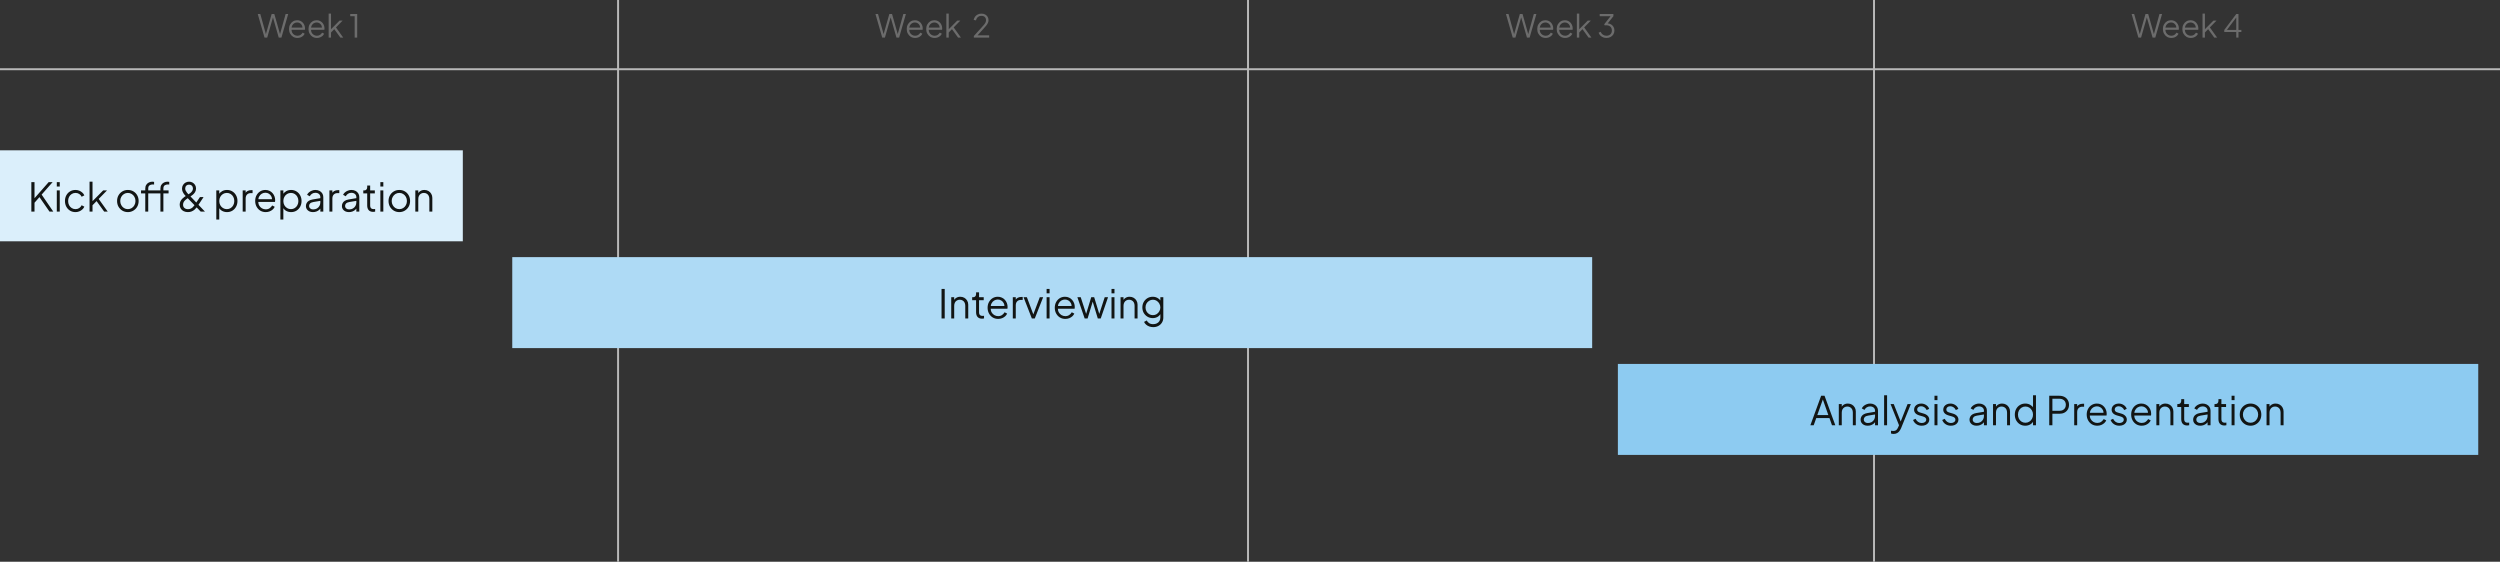<svg width="1264" height="284" viewBox="0 0 1264 284" fill="none" xmlns="http://www.w3.org/2000/svg">
<rect x="0" y="0" width="1264" height="284" fill="#333333" stroke="none"/>
<g clip-path="url(#clip0_1732_27462)">
<path d="M133.741 19L130.317 7.08H131.613L134.573 17.752H134.301L137.341 7.08H138.701L141.725 17.752H141.437L144.413 7.08H145.709L142.285 19H140.925L137.869 8.28H138.157L135.101 19H133.741ZM150.386 19.192C149.586 19.192 148.861 19 148.21 18.616C147.57 18.221 147.063 17.683 146.69 17C146.317 16.317 146.13 15.544 146.13 14.68C146.13 13.816 146.311 13.053 146.674 12.392C147.037 11.72 147.527 11.192 148.146 10.808C148.775 10.424 149.479 10.232 150.258 10.232C150.877 10.232 151.426 10.349 151.906 10.584C152.397 10.808 152.813 11.117 153.154 11.512C153.495 11.896 153.757 12.333 153.938 12.824C154.119 13.304 154.21 13.8 154.21 14.312C154.21 14.419 154.205 14.541 154.194 14.68C154.183 14.808 154.167 14.941 154.146 15.08H146.898V13.96H153.458L152.882 14.44C152.978 13.853 152.909 13.331 152.674 12.872C152.45 12.403 152.125 12.035 151.698 11.768C151.271 11.491 150.791 11.352 150.258 11.352C149.725 11.352 149.229 11.491 148.77 11.768C148.322 12.045 147.97 12.435 147.714 12.936C147.458 13.427 147.357 14.013 147.41 14.696C147.357 15.379 147.463 15.976 147.73 16.488C148.007 16.989 148.381 17.379 148.85 17.656C149.33 17.933 149.842 18.072 150.386 18.072C151.015 18.072 151.543 17.923 151.97 17.624C152.397 17.325 152.743 16.952 153.01 16.504L154.034 17.048C153.863 17.432 153.602 17.789 153.25 18.12C152.898 18.44 152.477 18.701 151.986 18.904C151.506 19.096 150.973 19.192 150.386 19.192ZM160.23 19.192C159.43 19.192 158.704 19 158.054 18.616C157.414 18.221 156.907 17.683 156.534 17C156.16 16.317 155.974 15.544 155.974 14.68C155.974 13.816 156.155 13.053 156.518 12.392C156.88 11.72 157.371 11.192 157.99 10.808C158.619 10.424 159.323 10.232 160.102 10.232C160.72 10.232 161.27 10.349 161.75 10.584C162.24 10.808 162.656 11.117 162.998 11.512C163.339 11.896 163.6 12.333 163.782 12.824C163.963 13.304 164.054 13.8 164.054 14.312C164.054 14.419 164.048 14.541 164.038 14.68C164.027 14.808 164.011 14.941 163.99 15.08H156.742V13.96H163.302L162.726 14.44C162.822 13.853 162.752 13.331 162.518 12.872C162.294 12.403 161.968 12.035 161.542 11.768C161.115 11.491 160.635 11.352 160.102 11.352C159.568 11.352 159.072 11.491 158.614 11.768C158.166 12.045 157.814 12.435 157.558 12.936C157.302 13.427 157.2 14.013 157.254 14.696C157.2 15.379 157.307 15.976 157.574 16.488C157.851 16.989 158.224 17.379 158.694 17.656C159.174 17.933 159.686 18.072 160.23 18.072C160.859 18.072 161.387 17.923 161.814 17.624C162.24 17.325 162.587 16.952 162.854 16.504L163.878 17.048C163.707 17.432 163.446 17.789 163.094 18.12C162.742 18.44 162.32 18.701 161.83 18.904C161.35 19.096 160.816 19.192 160.23 19.192ZM166.17 19V6.888H167.37V15.368L166.858 15.288L171.674 10.424H173.226L169.866 13.864L173.53 19H172.09L168.65 14.248L169.418 14.312L166.97 16.84L167.37 15.848V19H166.17ZM179.318 19V8.2H177.078V7.08H180.598V19H179.318Z" fill="#6C6C6C"/>
<path d="M312.5 0V284" stroke="#B8B8B8"/>
<path d="M446.053 19L442.629 7.08H443.925L446.885 17.752H446.613L449.653 7.08H451.013L454.037 17.752H453.749L456.725 7.08H458.021L454.597 19H453.237L450.181 8.28H450.469L447.413 19H446.053ZM462.699 19.192C461.899 19.192 461.173 19 460.523 18.616C459.883 18.221 459.376 17.683 459.003 17C458.629 16.317 458.443 15.544 458.443 14.68C458.443 13.816 458.624 13.053 458.987 12.392C459.349 11.72 459.84 11.192 460.459 10.808C461.088 10.424 461.792 10.232 462.571 10.232C463.189 10.232 463.739 10.349 464.219 10.584C464.709 10.808 465.125 11.117 465.467 11.512C465.808 11.896 466.069 12.333 466.251 12.824C466.432 13.304 466.523 13.8 466.523 14.312C466.523 14.419 466.517 14.541 466.507 14.68C466.496 14.808 466.48 14.941 466.459 15.08H459.211V13.96H465.771L465.195 14.44C465.291 13.853 465.221 13.331 464.987 12.872C464.763 12.403 464.437 12.035 464.011 11.768C463.584 11.491 463.104 11.352 462.571 11.352C462.037 11.352 461.541 11.491 461.083 11.768C460.635 12.045 460.283 12.435 460.027 12.936C459.771 13.427 459.669 14.013 459.723 14.696C459.669 15.379 459.776 15.976 460.043 16.488C460.32 16.989 460.693 17.379 461.163 17.656C461.643 17.933 462.155 18.072 462.699 18.072C463.328 18.072 463.856 17.923 464.283 17.624C464.709 17.325 465.056 16.952 465.323 16.504L466.347 17.048C466.176 17.432 465.915 17.789 465.562 18.12C465.211 18.44 464.789 18.701 464.299 18.904C463.819 19.096 463.285 19.192 462.699 19.192ZM472.542 19.192C471.742 19.192 471.017 19 470.366 18.616C469.726 18.221 469.22 17.683 468.846 17C468.473 16.317 468.286 15.544 468.286 14.68C468.286 13.816 468.468 13.053 468.83 12.392C469.193 11.72 469.684 11.192 470.302 10.808C470.932 10.424 471.636 10.232 472.414 10.232C473.033 10.232 473.582 10.349 474.062 10.584C474.553 10.808 474.969 11.117 475.31 11.512C475.652 11.896 475.913 12.333 476.094 12.824C476.276 13.304 476.366 13.8 476.366 14.312C476.366 14.419 476.361 14.541 476.35 14.68C476.34 14.808 476.324 14.941 476.302 15.08H469.054V13.96H475.614L475.038 14.44C475.134 13.853 475.065 13.331 474.83 12.872C474.606 12.403 474.281 12.035 473.854 11.768C473.428 11.491 472.948 11.352 472.414 11.352C471.881 11.352 471.385 11.491 470.926 11.768C470.478 12.045 470.126 12.435 469.87 12.936C469.614 13.427 469.513 14.013 469.566 14.696C469.513 15.379 469.62 15.976 469.886 16.488C470.164 16.989 470.537 17.379 471.006 17.656C471.486 17.933 471.998 18.072 472.542 18.072C473.172 18.072 473.7 17.923 474.126 17.624C474.553 17.325 474.9 16.952 475.166 16.504L476.19 17.048C476.02 17.432 475.758 17.789 475.406 18.12C475.054 18.44 474.633 18.701 474.142 18.904C473.662 19.096 473.129 19.192 472.542 19.192ZM478.482 19V6.888H479.682V15.368L479.17 15.288L483.986 10.424H485.538L482.178 13.864L485.842 19H484.402L480.962 14.248L481.73 14.312L479.282 16.84L479.682 15.848V19H478.482ZM492.381 19V18.2L495.709 14.536C496.36 13.821 496.888 13.229 497.293 12.76C497.709 12.291 498.018 11.864 498.221 11.48C498.424 11.096 498.525 10.68 498.525 10.232C498.525 9.517 498.317 8.968 497.901 8.584C497.485 8.2 496.93 8.008 496.237 8.008C495.522 8.008 494.92 8.211 494.429 8.616C493.949 9.021 493.624 9.587 493.453 10.312L492.285 10.056C492.424 9.405 492.674 8.845 493.037 8.376C493.4 7.907 493.853 7.544 494.397 7.288C494.941 7.021 495.549 6.888 496.221 6.888C496.936 6.888 497.56 7.032 498.093 7.32C498.626 7.608 499.042 8.003 499.341 8.504C499.65 9.005 499.805 9.581 499.805 10.232C499.805 10.68 499.709 11.112 499.517 11.528C499.336 11.944 499.058 12.392 498.685 12.872C498.312 13.352 497.832 13.912 497.245 14.552L494.221 17.88H500.125V19H492.381Z" fill="#6C6C6C"/>
<path d="M631 0V284" stroke="#B8B8B8"/>
<path d="M764.834 19L761.41 7.08H762.706L765.666 17.752H765.394L768.434 7.08H769.794L772.818 17.752H772.53L775.506 7.08H776.802L773.378 19H772.018L768.962 8.28H769.25L766.194 19H764.834ZM781.48 19.192C780.68 19.192 779.954 19 779.304 18.616C778.664 18.221 778.157 17.683 777.784 17C777.41 16.317 777.224 15.544 777.224 14.68C777.224 13.816 777.405 13.053 777.768 12.392C778.13 11.72 778.621 11.192 779.24 10.808C779.869 10.424 780.573 10.232 781.352 10.232C781.97 10.232 782.52 10.349 783 10.584C783.49 10.808 783.906 11.117 784.248 11.512C784.589 11.896 784.85 12.333 785.032 12.824C785.213 13.304 785.304 13.8 785.304 14.312C785.304 14.419 785.298 14.541 785.288 14.68C785.277 14.808 785.261 14.941 785.24 15.08H777.992V13.96H784.552L783.976 14.44C784.072 13.853 784.002 13.331 783.768 12.872C783.544 12.403 783.218 12.035 782.792 11.768C782.365 11.491 781.885 11.352 781.352 11.352C780.818 11.352 780.322 11.491 779.864 11.768C779.416 12.045 779.064 12.435 778.808 12.936C778.552 13.427 778.45 14.013 778.504 14.696C778.45 15.379 778.557 15.976 778.824 16.488C779.101 16.989 779.474 17.379 779.944 17.656C780.424 17.933 780.936 18.072 781.48 18.072C782.109 18.072 782.637 17.923 783.064 17.624C783.49 17.325 783.837 16.952 784.104 16.504L785.128 17.048C784.957 17.432 784.696 17.789 784.344 18.12C783.992 18.44 783.57 18.701 783.08 18.904C782.6 19.096 782.066 19.192 781.48 19.192ZM791.324 19.192C790.524 19.192 789.798 19 789.148 18.616C788.508 18.221 788.001 17.683 787.628 17C787.254 16.317 787.068 15.544 787.068 14.68C787.068 13.816 787.249 13.053 787.612 12.392C787.974 11.72 788.465 11.192 789.084 10.808C789.713 10.424 790.417 10.232 791.196 10.232C791.814 10.232 792.364 10.349 792.844 10.584C793.334 10.808 793.75 11.117 794.092 11.512C794.433 11.896 794.694 12.333 794.876 12.824C795.057 13.304 795.148 13.8 795.148 14.312C795.148 14.419 795.142 14.541 795.132 14.68C795.121 14.808 795.105 14.941 795.084 15.08H787.836V13.96H794.396L793.82 14.44C793.916 13.853 793.846 13.331 793.612 12.872C793.388 12.403 793.062 12.035 792.636 11.768C792.209 11.491 791.729 11.352 791.196 11.352C790.662 11.352 790.166 11.491 789.708 11.768C789.26 12.045 788.908 12.435 788.652 12.936C788.396 13.427 788.294 14.013 788.348 14.696C788.294 15.379 788.401 15.976 788.668 16.488C788.945 16.989 789.318 17.379 789.788 17.656C790.268 17.933 790.78 18.072 791.324 18.072C791.953 18.072 792.481 17.923 792.908 17.624C793.334 17.325 793.681 16.952 793.948 16.504L794.972 17.048C794.801 17.432 794.54 17.789 794.188 18.12C793.836 18.44 793.414 18.701 792.924 18.904C792.444 19.096 791.91 19.192 791.324 19.192ZM797.263 19V6.888H798.463V15.368L797.951 15.288L802.767 10.424H804.319L800.959 13.864L804.623 19H803.183L799.743 14.248L800.511 14.312L798.063 16.84L798.463 15.848V19H797.263ZM812.22 19.192C811.601 19.192 811.03 19.085 810.508 18.872C809.985 18.659 809.526 18.355 809.132 17.96C808.748 17.565 808.454 17.096 808.252 16.552L809.276 16.072C809.521 16.691 809.905 17.181 810.428 17.544C810.95 17.896 811.548 18.072 812.22 18.072C812.753 18.072 813.228 17.971 813.644 17.768C814.06 17.555 814.385 17.251 814.62 16.856C814.854 16.461 814.972 15.981 814.972 15.416C814.972 14.851 814.849 14.371 814.604 13.976C814.369 13.581 814.044 13.283 813.628 13.08C813.212 12.877 812.737 12.776 812.204 12.776C812.065 12.776 811.91 12.781 811.74 12.792C811.58 12.803 811.446 12.819 811.34 12.84L811.084 12.28L814.3 8.2H808.812V7.08H815.74V8.2L812.732 11.992L812.572 11.784C813.286 11.805 813.921 11.976 814.476 12.296C815.03 12.605 815.462 13.027 815.772 13.56C816.092 14.093 816.252 14.712 816.252 15.416C816.252 16.12 816.081 16.76 815.74 17.336C815.398 17.901 814.924 18.355 814.316 18.696C813.708 19.027 813.009 19.192 812.22 19.192Z" fill="#6C6C6C"/>
<path d="M947.5 0V284" stroke="#B8B8B8"/>
<path d="M1081.17 19L1077.75 7.08H1079.04L1082 17.752H1081.73L1084.77 7.08H1086.13L1089.15 17.752H1088.87L1091.84 7.08H1093.14L1089.71 19H1088.35L1085.3 8.28H1085.59L1082.53 19H1081.17ZM1097.82 19.192C1097.02 19.192 1096.29 19 1095.64 18.616C1095 18.221 1094.49 17.683 1094.12 17C1093.75 16.317 1093.56 15.544 1093.56 14.68C1093.56 13.816 1093.74 13.053 1094.1 12.392C1094.47 11.72 1094.96 11.192 1095.58 10.808C1096.21 10.424 1096.91 10.232 1097.69 10.232C1098.31 10.232 1098.86 10.349 1099.34 10.584C1099.83 10.808 1100.24 11.117 1100.58 11.512C1100.93 11.896 1101.19 12.333 1101.37 12.824C1101.55 13.304 1101.64 13.8 1101.64 14.312C1101.64 14.419 1101.63 14.541 1101.62 14.68C1101.61 14.808 1101.6 14.941 1101.58 15.08H1094.33V13.96H1100.89L1100.31 14.44C1100.41 13.853 1100.34 13.331 1100.1 12.872C1099.88 12.403 1099.55 12.035 1099.13 11.768C1098.7 11.491 1098.22 11.352 1097.69 11.352C1097.15 11.352 1096.66 11.491 1096.2 11.768C1095.75 12.045 1095.4 12.435 1095.14 12.936C1094.89 13.427 1094.79 14.013 1094.84 14.696C1094.79 15.379 1094.89 15.976 1095.16 16.488C1095.44 16.989 1095.81 17.379 1096.28 17.656C1096.76 17.933 1097.27 18.072 1097.82 18.072C1098.45 18.072 1098.97 17.923 1099.4 17.624C1099.83 17.325 1100.17 16.952 1100.44 16.504L1101.46 17.048C1101.29 17.432 1101.03 17.789 1100.68 18.12C1100.33 18.44 1099.91 18.701 1099.42 18.904C1098.94 19.096 1098.4 19.192 1097.82 19.192ZM1107.66 19.192C1106.86 19.192 1106.13 19 1105.48 18.616C1104.84 18.221 1104.34 17.683 1103.96 17C1103.59 16.317 1103.4 15.544 1103.4 14.68C1103.4 13.816 1103.58 13.053 1103.95 12.392C1104.31 11.72 1104.8 11.192 1105.42 10.808C1106.05 10.424 1106.75 10.232 1107.53 10.232C1108.15 10.232 1108.7 10.349 1109.18 10.584C1109.67 10.808 1110.09 11.117 1110.43 11.512C1110.77 11.896 1111.03 12.333 1111.21 12.824C1111.39 13.304 1111.48 13.8 1111.48 14.312C1111.48 14.419 1111.48 14.541 1111.47 14.68C1111.46 14.808 1111.44 14.941 1111.42 15.08H1104.17V13.96H1110.73L1110.16 14.44C1110.25 13.853 1110.18 13.331 1109.95 12.872C1109.72 12.403 1109.4 12.035 1108.97 11.768C1108.54 11.491 1108.06 11.352 1107.53 11.352C1107 11.352 1106.5 11.491 1106.04 11.768C1105.6 12.045 1105.24 12.435 1104.99 12.936C1104.73 13.427 1104.63 14.013 1104.68 14.696C1104.63 15.379 1104.74 15.976 1105 16.488C1105.28 16.989 1105.65 17.379 1106.12 17.656C1106.6 17.933 1107.12 18.072 1107.66 18.072C1108.29 18.072 1108.82 17.923 1109.24 17.624C1109.67 17.325 1110.02 16.952 1110.28 16.504L1111.31 17.048C1111.14 17.432 1110.88 17.789 1110.52 18.12C1110.17 18.44 1109.75 18.701 1109.26 18.904C1108.78 19.096 1108.25 19.192 1107.66 19.192ZM1113.6 19V6.888H1114.8V15.368L1114.29 15.288L1119.1 10.424H1120.66L1117.3 13.864L1120.96 19H1119.52L1116.08 14.248L1116.85 14.312L1114.4 16.84L1114.8 15.848V19H1113.6ZM1130.65 19V16.184H1124.59V15.144L1130.65 7.08H1131.77V15.144H1133.23V16.184H1131.77V19H1130.65ZM1125.56 15.608L1125.42 15.144H1130.65V8.184L1131.05 8.296L1125.56 15.608Z" fill="#6C6C6C"/>
<path d="M1264 35L4.00543e-05 35" stroke="#B8B8B8"/>
<rect width="234" height="46" transform="translate(0 76)" fill="#DBEFFB"/>
<path d="M15.85 107V92.1H17.45V100.8L17.09 100.62L24.59 92.1H26.59L20.57 98.94L20.65 97.8L26.95 107H25.03L19.95 99.66L17.45 102.5V107H15.85ZM28.716 107V96.28H30.216V107H28.716ZM28.716 94.3V92.1H30.216V94.3H28.716ZM38.186 107.24C37.133 107.24 36.206 106.993 35.406 106.5C34.606 106.007 33.979 105.34 33.526 104.5C33.073 103.647 32.846 102.687 32.846 101.62C32.846 100.553 33.073 99.6 33.526 98.76C33.979 97.92 34.606 97.26 35.406 96.78C36.206 96.287 37.133 96.04 38.186 96.04C38.853 96.04 39.479 96.16 40.066 96.4C40.653 96.64 41.173 96.967 41.626 97.38C42.079 97.78 42.419 98.247 42.646 98.78L41.286 99.48C41.019 98.907 40.613 98.44 40.066 98.08C39.519 97.72 38.893 97.54 38.186 97.54C37.479 97.54 36.839 97.72 36.266 98.08C35.706 98.427 35.259 98.913 34.926 99.54C34.606 100.153 34.446 100.853 34.446 101.64C34.446 102.413 34.606 103.113 34.926 103.74C35.259 104.353 35.706 104.84 36.266 105.2C36.839 105.56 37.479 105.74 38.186 105.74C38.893 105.74 39.513 105.56 40.046 105.2C40.593 104.84 41.006 104.36 41.286 103.76L42.646 104.5C42.419 105.02 42.079 105.487 41.626 105.9C41.173 106.313 40.653 106.64 40.066 106.88C39.479 107.12 38.853 107.24 38.186 107.24ZM45.278 107V91.86H46.778V102.46L46.138 102.36L52.158 96.28H54.098L49.898 100.58L54.478 107H52.678L48.378 101.06L49.338 101.14L46.278 104.3L46.778 103.06V107H45.278ZM64.654 107.24C63.64 107.24 62.72 107 61.894 106.52C61.067 106.027 60.407 105.36 59.914 104.52C59.434 103.667 59.194 102.7 59.194 101.62C59.194 100.553 59.434 99.6 59.914 98.76C60.394 97.92 61.04 97.26 61.854 96.78C62.68 96.287 63.614 96.04 64.654 96.04C65.694 96.04 66.62 96.28 67.434 96.76C68.26 97.24 68.907 97.9 69.374 98.74C69.854 99.58 70.094 100.54 70.094 101.62C70.094 102.713 69.847 103.687 69.354 104.54C68.86 105.38 68.2 106.04 67.374 106.52C66.56 107 65.654 107.24 64.654 107.24ZM64.654 105.74C65.374 105.74 66.02 105.56 66.594 105.2C67.18 104.84 67.64 104.347 67.974 103.72C68.32 103.093 68.494 102.393 68.494 101.62C68.494 100.847 68.32 100.153 67.974 99.54C67.64 98.927 67.18 98.44 66.594 98.08C66.02 97.72 65.374 97.54 64.654 97.54C63.934 97.54 63.28 97.72 62.694 98.08C62.12 98.44 61.66 98.927 61.314 99.54C60.967 100.153 60.794 100.847 60.794 101.62C60.794 102.393 60.967 103.093 61.314 103.72C61.66 104.347 62.12 104.84 62.694 105.2C63.28 105.56 63.934 105.74 64.654 105.74ZM73.449 107V97.78H71.309V96.28H73.449V95.32C73.449 94.573 73.615 93.947 73.949 93.44C74.282 92.92 74.722 92.527 75.269 92.26C75.815 91.993 76.402 91.86 77.029 91.86C77.162 91.86 77.315 91.873 77.489 91.9C77.662 91.913 77.802 91.933 77.909 91.96V93.32C77.815 93.293 77.689 93.28 77.529 93.28C77.369 93.267 77.255 93.26 77.189 93.26C76.549 93.26 76.015 93.413 75.589 93.72C75.162 94.027 74.949 94.56 74.949 95.32V96.28H80.969V97.78H74.949V107H73.449ZM81.109 107V97.78H78.969V96.28H81.109V95.32C81.109 94.573 81.275 93.947 81.609 93.44C81.942 92.92 82.382 92.527 82.929 92.26C83.475 91.993 84.062 91.86 84.689 91.86C84.822 91.86 84.975 91.873 85.149 91.9C85.322 91.913 85.462 91.933 85.569 91.96V93.32C85.475 93.293 85.349 93.28 85.189 93.28C85.029 93.267 84.915 93.26 84.849 93.26C84.209 93.26 83.675 93.413 83.249 93.72C82.822 94.027 82.609 94.56 82.609 95.32V96.28H85.229V97.78H82.609V107H81.109ZM95.014 107.24C94.214 107.24 93.501 107.087 92.874 106.78C92.248 106.473 91.754 106.04 91.394 105.48C91.034 104.92 90.854 104.267 90.854 103.52C90.854 102.88 90.974 102.313 91.214 101.82C91.454 101.327 91.748 100.9 92.094 100.54C92.454 100.167 92.814 99.853 93.174 99.6C93.548 99.347 93.861 99.14 94.114 98.98L95.154 98.34C95.528 98.113 95.894 97.86 96.254 97.58C96.628 97.287 96.934 96.953 97.174 96.58C97.428 96.193 97.554 95.767 97.554 95.3C97.554 94.74 97.368 94.273 96.994 93.9C96.621 93.527 96.154 93.34 95.594 93.34C95.021 93.34 94.548 93.527 94.174 93.9C93.814 94.273 93.634 94.747 93.634 95.32C93.634 95.693 93.721 96.06 93.894 96.42C94.081 96.78 94.308 97.127 94.574 97.46C94.854 97.78 95.141 98.093 95.434 98.4L103.634 107H101.494L94.174 99.44C93.854 99.107 93.528 98.74 93.194 98.34C92.874 97.927 92.601 97.48 92.374 97C92.148 96.507 92.034 95.967 92.034 95.38C92.034 94.687 92.194 94.08 92.514 93.56C92.834 93.027 93.261 92.613 93.794 92.32C94.341 92.013 94.941 91.86 95.594 91.86C96.234 91.86 96.821 92.007 97.354 92.3C97.888 92.593 98.314 93 98.634 93.52C98.954 94.04 99.114 94.633 99.114 95.3C99.114 96.007 98.948 96.627 98.614 97.16C98.294 97.68 97.901 98.127 97.434 98.5C96.968 98.873 96.534 99.187 96.134 99.44L95.134 100.06C94.774 100.287 94.394 100.56 93.994 100.88C93.594 101.187 93.254 101.553 92.974 101.98C92.694 102.393 92.554 102.893 92.554 103.48C92.554 104.2 92.788 104.76 93.254 105.16C93.721 105.56 94.321 105.76 95.054 105.76C95.534 105.76 95.961 105.68 96.334 105.52C96.708 105.36 97.041 105.153 97.334 104.9C97.628 104.633 97.894 104.34 98.134 104.02C98.374 103.687 98.601 103.36 98.814 103.04L101.114 99.62H102.934L100.254 103.7C100.041 104.033 99.781 104.407 99.474 104.82C99.168 105.22 98.808 105.607 98.394 105.98C97.981 106.34 97.494 106.64 96.934 106.88C96.388 107.12 95.748 107.24 95.014 107.24ZM109.36 111V96.28H110.86V98.68L110.62 98.26C111.047 97.58 111.614 97.04 112.32 96.64C113.04 96.24 113.86 96.04 114.78 96.04C115.794 96.04 116.694 96.287 117.48 96.78C118.28 97.26 118.907 97.92 119.36 98.76C119.827 99.6 120.06 100.56 120.06 101.64C120.06 102.707 119.827 103.667 119.36 104.52C118.907 105.36 118.28 106.027 117.48 106.52C116.694 107 115.794 107.24 114.78 107.24C113.86 107.24 113.027 107.033 112.28 106.62C111.547 106.193 110.994 105.593 110.62 104.82L110.86 104.6V111H109.36ZM114.7 105.74C115.42 105.74 116.06 105.56 116.62 105.2C117.194 104.84 117.64 104.353 117.96 103.74C118.294 103.113 118.46 102.413 118.46 101.64C118.46 100.853 118.294 100.153 117.96 99.54C117.64 98.927 117.194 98.44 116.62 98.08C116.06 97.72 115.42 97.54 114.7 97.54C113.98 97.54 113.327 97.72 112.74 98.08C112.167 98.44 111.707 98.933 111.36 99.56C111.027 100.173 110.86 100.867 110.86 101.64C110.86 102.413 111.027 103.113 111.36 103.74C111.707 104.353 112.167 104.84 112.74 105.2C113.327 105.56 113.98 105.74 114.7 105.74ZM122.7 107V96.28H124.2V98.04L124 97.78C124.253 97.273 124.633 96.873 125.14 96.58C125.66 96.287 126.287 96.14 127.02 96.14H127.7V97.64H126.76C125.987 97.64 125.367 97.88 124.9 98.36C124.433 98.84 124.2 99.52 124.2 100.4V107H122.7ZM134.338 107.24C133.338 107.24 132.431 107 131.618 106.52C130.818 106.027 130.185 105.353 129.718 104.5C129.251 103.647 129.018 102.68 129.018 101.6C129.018 100.52 129.245 99.567 129.698 98.74C130.151 97.9 130.765 97.24 131.538 96.76C132.325 96.28 133.205 96.04 134.178 96.04C134.951 96.04 135.638 96.187 136.238 96.48C136.851 96.76 137.371 97.147 137.798 97.64C138.225 98.12 138.551 98.667 138.778 99.28C139.005 99.88 139.118 100.5 139.118 101.14C139.118 101.273 139.111 101.427 139.098 101.6C139.085 101.76 139.065 101.927 139.038 102.1H129.978V100.7H138.178L137.458 101.3C137.578 100.567 137.491 99.913 137.198 99.34C136.918 98.753 136.511 98.293 135.978 97.96C135.445 97.613 134.845 97.44 134.178 97.44C133.511 97.44 132.891 97.613 132.318 97.96C131.758 98.307 131.318 98.793 130.998 99.42C130.678 100.033 130.551 100.767 130.618 101.62C130.551 102.473 130.685 103.22 131.018 103.86C131.365 104.487 131.831 104.973 132.418 105.32C133.018 105.667 133.658 105.84 134.338 105.84C135.125 105.84 135.785 105.653 136.318 105.28C136.851 104.907 137.285 104.44 137.618 103.88L138.898 104.56C138.685 105.04 138.358 105.487 137.918 105.9C137.478 106.3 136.951 106.627 136.338 106.88C135.738 107.12 135.071 107.24 134.338 107.24ZM141.763 111V96.28H143.263V98.68L143.023 98.26C143.449 97.58 144.016 97.04 144.723 96.64C145.443 96.24 146.263 96.04 147.183 96.04C148.196 96.04 149.096 96.287 149.883 96.78C150.683 97.26 151.309 97.92 151.763 98.76C152.229 99.6 152.463 100.56 152.463 101.64C152.463 102.707 152.229 103.667 151.763 104.52C151.309 105.36 150.683 106.027 149.883 106.52C149.096 107 148.196 107.24 147.183 107.24C146.263 107.24 145.429 107.033 144.683 106.62C143.949 106.193 143.396 105.593 143.023 104.82L143.263 104.6V111H141.763ZM147.103 105.74C147.823 105.74 148.463 105.56 149.023 105.2C149.596 104.84 150.043 104.353 150.363 103.74C150.696 103.113 150.863 102.413 150.863 101.64C150.863 100.853 150.696 100.153 150.363 99.54C150.043 98.927 149.596 98.44 149.023 98.08C148.463 97.72 147.823 97.54 147.103 97.54C146.383 97.54 145.729 97.72 145.143 98.08C144.569 98.44 144.109 98.933 143.763 99.56C143.429 100.173 143.263 100.867 143.263 101.64C143.263 102.413 143.429 103.113 143.763 103.74C144.109 104.353 144.569 104.84 145.143 105.2C145.729 105.56 146.383 105.74 147.103 105.74ZM158.203 107.24C157.523 107.24 156.916 107.113 156.383 106.86C155.849 106.593 155.429 106.233 155.123 105.78C154.816 105.327 154.663 104.807 154.663 104.22C154.663 103.66 154.783 103.153 155.023 102.7C155.263 102.233 155.636 101.84 156.143 101.52C156.649 101.2 157.296 100.973 158.083 100.84L162.283 100.14V101.5L158.443 102.14C157.669 102.273 157.109 102.52 156.763 102.88C156.429 103.24 156.263 103.667 156.263 104.16C156.263 104.64 156.449 105.047 156.823 105.38C157.209 105.713 157.703 105.88 158.303 105.88C159.036 105.88 159.676 105.727 160.223 105.42C160.769 105.1 161.196 104.673 161.503 104.14C161.809 103.607 161.963 103.013 161.963 102.36V99.64C161.963 99 161.729 98.48 161.263 98.08C160.796 97.68 160.189 97.48 159.442 97.48C158.789 97.48 158.216 97.647 157.723 97.98C157.229 98.3 156.863 98.72 156.623 99.24L155.263 98.5C155.463 98.047 155.776 97.633 156.202 97.26C156.643 96.887 157.143 96.593 157.703 96.38C158.263 96.153 158.843 96.04 159.442 96.04C160.229 96.04 160.923 96.193 161.523 96.5C162.136 96.807 162.609 97.233 162.943 97.78C163.289 98.313 163.463 98.933 163.463 99.64V107H161.963V104.86L162.183 105.08C161.996 105.48 161.703 105.847 161.303 106.18C160.916 106.5 160.456 106.76 159.923 106.96C159.403 107.147 158.829 107.24 158.203 107.24ZM166.548 107V96.28H168.048V98.04L167.848 97.78C168.101 97.273 168.481 96.873 168.988 96.58C169.508 96.287 170.134 96.14 170.868 96.14H171.548V97.64H170.608C169.834 97.64 169.214 97.88 168.748 98.36C168.281 98.84 168.048 99.52 168.048 100.4V107H166.548ZM176.406 107.24C175.726 107.24 175.119 107.113 174.586 106.86C174.052 106.593 173.632 106.233 173.326 105.78C173.019 105.327 172.866 104.807 172.866 104.22C172.866 103.66 172.986 103.153 173.226 102.7C173.466 102.233 173.839 101.84 174.346 101.52C174.852 101.2 175.499 100.973 176.286 100.84L180.486 100.14V101.5L176.646 102.14C175.872 102.273 175.312 102.52 174.966 102.88C174.632 103.24 174.466 103.667 174.466 104.16C174.466 104.64 174.652 105.047 175.026 105.38C175.412 105.713 175.906 105.88 176.506 105.88C177.239 105.88 177.879 105.727 178.426 105.42C178.972 105.1 179.399 104.673 179.706 104.14C180.012 103.607 180.166 103.013 180.166 102.36V99.64C180.166 99 179.932 98.48 179.466 98.08C178.999 97.68 178.392 97.48 177.646 97.48C176.992 97.48 176.419 97.647 175.926 97.98C175.432 98.3 175.066 98.72 174.826 99.24L173.466 98.5C173.666 98.047 173.979 97.633 174.406 97.26C174.846 96.887 175.346 96.593 175.906 96.38C176.466 96.153 177.046 96.04 177.646 96.04C178.432 96.04 179.126 96.193 179.726 96.5C180.339 96.807 180.812 97.233 181.146 97.78C181.492 98.313 181.666 98.933 181.666 99.64V107H180.166V104.86L180.386 105.08C180.199 105.48 179.906 105.847 179.506 106.18C179.119 106.5 178.659 106.76 178.126 106.96C177.606 107.147 177.032 107.24 176.406 107.24ZM188.656 107.12C187.696 107.12 186.956 106.84 186.436 106.28C185.916 105.72 185.656 104.92 185.656 103.88V97.78H183.676V96.28H184.176C184.629 96.28 184.989 96.133 185.256 95.84C185.522 95.533 185.656 95.153 185.656 94.7V93.8H187.156V96.28H189.516V97.78H187.156V103.88C187.156 104.24 187.209 104.56 187.316 104.84C187.422 105.107 187.602 105.32 187.856 105.48C188.122 105.64 188.476 105.72 188.916 105.72C189.022 105.72 189.149 105.713 189.296 105.7C189.442 105.687 189.569 105.673 189.676 105.66V107C189.516 107.04 189.336 107.067 189.136 107.08C188.936 107.107 188.776 107.12 188.656 107.12ZM192.31 107V96.28H193.81V107H192.31ZM192.31 94.3V92.1H193.81V94.3H192.31ZM201.9 107.24C200.887 107.24 199.967 107 199.14 106.52C198.313 106.027 197.653 105.36 197.16 104.52C196.68 103.667 196.44 102.7 196.44 101.62C196.44 100.553 196.68 99.6 197.16 98.76C197.64 97.92 198.287 97.26 199.1 96.78C199.927 96.287 200.86 96.04 201.9 96.04C202.94 96.04 203.867 96.28 204.68 96.76C205.507 97.24 206.153 97.9 206.62 98.74C207.1 99.58 207.34 100.54 207.34 101.62C207.34 102.713 207.093 103.687 206.6 104.54C206.107 105.38 205.447 106.04 204.62 106.52C203.807 107 202.9 107.24 201.9 107.24ZM201.9 105.74C202.62 105.74 203.267 105.56 203.84 105.2C204.427 104.84 204.887 104.347 205.22 103.72C205.567 103.093 205.74 102.393 205.74 101.62C205.74 100.847 205.567 100.153 205.22 99.54C204.887 98.927 204.427 98.44 203.84 98.08C203.267 97.72 202.62 97.54 201.9 97.54C201.18 97.54 200.527 97.72 199.94 98.08C199.367 98.44 198.907 98.927 198.56 99.54C198.213 100.153 198.04 100.847 198.04 101.62C198.04 102.393 198.213 103.093 198.56 103.72C198.907 104.347 199.367 104.84 199.94 105.2C200.527 105.56 201.18 105.74 201.9 105.74ZM209.985 107V96.28H211.485V98.36L211.145 98.28C211.412 97.587 211.845 97.04 212.445 96.64C213.059 96.24 213.765 96.04 214.565 96.04C215.325 96.04 216.005 96.213 216.605 96.56C217.219 96.907 217.699 97.387 218.045 98C218.405 98.6 218.585 99.28 218.585 100.04V107H217.085V100.62C217.085 99.967 216.965 99.413 216.725 98.96C216.499 98.507 216.172 98.16 215.745 97.92C215.332 97.667 214.852 97.54 214.305 97.54C213.759 97.54 213.272 97.667 212.845 97.92C212.419 98.16 212.085 98.513 211.845 98.98C211.605 99.433 211.485 99.98 211.485 100.62V107H209.985Z" fill="#121514"/>
<rect width="546" height="46" transform="translate(259 130)" fill="#AEDAF5"/>
<path d="M476.045 161V146.1H477.645V161H476.045ZM480.942 161V150.28H482.442V152.36L482.102 152.28C482.369 151.587 482.802 151.04 483.402 150.64C484.016 150.24 484.722 150.04 485.522 150.04C486.282 150.04 486.962 150.213 487.562 150.56C488.176 150.907 488.656 151.387 489.002 152C489.362 152.6 489.542 153.28 489.542 154.04V161H488.042V154.62C488.042 153.967 487.922 153.413 487.682 152.96C487.456 152.507 487.129 152.16 486.702 151.92C486.289 151.667 485.809 151.54 485.262 151.54C484.716 151.54 484.229 151.667 483.802 151.92C483.376 152.16 483.042 152.513 482.802 152.98C482.562 153.433 482.442 153.98 482.442 154.62V161H480.942ZM496.507 161.12C495.547 161.12 494.807 160.84 494.287 160.28C493.767 159.72 493.507 158.92 493.507 157.88V151.78H491.527V150.28H492.027C492.481 150.28 492.841 150.133 493.107 149.84C493.374 149.533 493.507 149.153 493.507 148.7V147.8H495.007V150.28H497.367V151.78H495.007V157.88C495.007 158.24 495.061 158.56 495.167 158.84C495.274 159.107 495.454 159.32 495.707 159.48C495.974 159.64 496.327 159.72 496.767 159.72C496.874 159.72 497.001 159.713 497.147 159.7C497.294 159.687 497.421 159.673 497.527 159.66V161C497.367 161.04 497.187 161.067 496.987 161.08C496.787 161.107 496.627 161.12 496.507 161.12ZM504.65 161.24C503.65 161.24 502.744 161 501.93 160.52C501.13 160.027 500.497 159.353 500.03 158.5C499.564 157.647 499.33 156.68 499.33 155.6C499.33 154.52 499.557 153.567 500.01 152.74C500.464 151.9 501.077 151.24 501.85 150.76C502.637 150.28 503.517 150.04 504.49 150.04C505.264 150.04 505.95 150.187 506.55 150.48C507.164 150.76 507.684 151.147 508.11 151.64C508.537 152.12 508.864 152.667 509.09 153.28C509.317 153.88 509.43 154.5 509.43 155.14C509.43 155.273 509.424 155.427 509.41 155.6C509.397 155.76 509.377 155.927 509.35 156.1H500.29V154.7H508.49L507.77 155.3C507.89 154.567 507.804 153.913 507.51 153.34C507.23 152.753 506.824 152.293 506.29 151.96C505.757 151.613 505.157 151.44 504.49 151.44C503.824 151.44 503.204 151.613 502.63 151.96C502.07 152.307 501.63 152.793 501.31 153.42C500.99 154.033 500.864 154.767 500.93 155.62C500.864 156.473 500.997 157.22 501.33 157.86C501.677 158.487 502.144 158.973 502.73 159.32C503.33 159.667 503.97 159.84 504.65 159.84C505.437 159.84 506.097 159.653 506.63 159.28C507.164 158.907 507.597 158.44 507.93 157.88L509.21 158.56C508.997 159.04 508.67 159.487 508.23 159.9C507.79 160.3 507.264 160.627 506.65 160.88C506.05 161.12 505.384 161.24 504.65 161.24ZM512.075 161V150.28H513.575V152.04L513.375 151.78C513.628 151.273 514.008 150.873 514.515 150.58C515.035 150.287 515.662 150.14 516.395 150.14H517.075V151.64H516.135C515.362 151.64 514.742 151.88 514.275 152.36C513.808 152.84 513.575 153.52 513.575 154.4V161H512.075ZM521.693 161L517.513 150.28H519.193L522.713 159.68H522.173L525.713 150.28H527.413L523.193 161H521.693ZM529.165 161V150.28H530.665V161H529.165ZM529.165 148.3V146.1H530.665V148.3H529.165ZM538.615 161.24C537.615 161.24 536.709 161 535.895 160.52C535.095 160.027 534.462 159.353 533.995 158.5C533.529 157.647 533.295 156.68 533.295 155.6C533.295 154.52 533.522 153.567 533.975 152.74C534.429 151.9 535.042 151.24 535.815 150.76C536.602 150.28 537.482 150.04 538.455 150.04C539.229 150.04 539.915 150.187 540.515 150.48C541.129 150.76 541.649 151.147 542.075 151.64C542.502 152.12 542.829 152.667 543.055 153.28C543.282 153.88 543.395 154.5 543.395 155.14C543.395 155.273 543.389 155.427 543.375 155.6C543.362 155.76 543.342 155.927 543.315 156.1H534.255V154.7H542.455L541.735 155.3C541.855 154.567 541.769 153.913 541.475 153.34C541.195 152.753 540.789 152.293 540.255 151.96C539.722 151.613 539.122 151.44 538.455 151.44C537.789 151.44 537.169 151.613 536.595 151.96C536.035 152.307 535.595 152.793 535.275 153.42C534.955 154.033 534.829 154.767 534.895 155.62C534.829 156.473 534.962 157.22 535.295 157.86C535.642 158.487 536.109 158.973 536.695 159.32C537.295 159.667 537.935 159.84 538.615 159.84C539.402 159.84 540.062 159.653 540.595 159.28C541.129 158.907 541.562 158.44 541.895 157.88L543.175 158.56C542.962 159.04 542.635 159.487 542.195 159.9C541.755 160.3 541.229 160.627 540.615 160.88C540.015 161.12 539.349 161.24 538.615 161.24ZM548.4 161L544.72 150.28H546.42L549.46 159.66H548.86L551.72 150.28H553.22L556.08 159.66H555.48L558.54 150.28H560.22L556.54 161H555.04L552.26 151.82H552.68L549.9 161H548.4ZM561.978 161V150.28H563.478V161H561.978ZM561.978 148.3V146.1H563.478V148.3H561.978ZM566.548 161V150.28H568.048V152.36L567.708 152.28C567.974 151.587 568.408 151.04 569.008 150.64C569.621 150.24 570.328 150.04 571.128 150.04C571.888 150.04 572.568 150.213 573.168 150.56C573.781 150.907 574.261 151.387 574.608 152C574.968 152.6 575.148 153.28 575.148 154.04V161H573.648V154.62C573.648 153.967 573.528 153.413 573.288 152.96C573.061 152.507 572.734 152.16 572.308 151.92C571.894 151.667 571.414 151.54 570.868 151.54C570.321 151.54 569.834 151.667 569.408 151.92C568.981 152.16 568.648 152.513 568.408 152.98C568.168 153.433 568.048 153.98 568.048 154.62V161H566.548ZM583.093 165.4C582.359 165.4 581.679 165.287 581.053 165.06C580.439 164.833 579.906 164.52 579.453 164.12C579.013 163.733 578.673 163.28 578.433 162.76L579.813 162.02C580.026 162.527 580.406 162.967 580.953 163.34C581.499 163.713 582.199 163.9 583.053 163.9C583.706 163.9 584.306 163.773 584.853 163.52C585.399 163.267 585.839 162.893 586.173 162.4C586.506 161.907 586.673 161.3 586.673 160.58V158.2L586.913 158.42C586.539 159.193 585.986 159.793 585.253 160.22C584.519 160.633 583.719 160.84 582.853 160.84C581.853 160.84 580.953 160.6 580.153 160.12C579.353 159.64 578.719 158.993 578.253 158.18C577.799 157.353 577.573 156.44 577.573 155.44C577.573 154.427 577.799 153.513 578.253 152.7C578.719 151.887 579.346 151.24 580.133 150.76C580.933 150.28 581.839 150.04 582.853 150.04C583.719 150.04 584.506 150.24 585.213 150.64C585.933 151.04 586.499 151.58 586.913 152.26L586.673 152.68V150.28H588.173V160.58C588.173 161.5 587.953 162.32 587.513 163.04C587.086 163.773 586.486 164.347 585.713 164.76C584.953 165.187 584.079 165.4 583.093 165.4ZM582.933 159.34C583.626 159.34 584.253 159.167 584.813 158.82C585.373 158.46 585.819 157.987 586.153 157.4C586.499 156.8 586.673 156.147 586.673 155.44C586.673 154.733 586.499 154.087 586.153 153.5C585.819 152.9 585.373 152.427 584.813 152.08C584.253 151.72 583.626 151.54 582.933 151.54C582.226 151.54 581.586 151.72 581.013 152.08C580.439 152.427 579.986 152.893 579.653 153.48C579.333 154.067 579.173 154.72 579.173 155.44C579.173 156.147 579.333 156.8 579.653 157.4C579.986 157.987 580.433 158.46 580.993 158.82C581.566 159.167 582.213 159.34 582.933 159.34Z" fill="#121514"/>
<rect width="435" height="46" transform="translate(818 184)" fill="#8DCBF1"/>
<path d="M915.329 215L920.769 200.1H922.489L927.929 215H926.249L924.969 211.36H918.309L917.009 215H915.329ZM918.829 209.86H924.409L921.389 201.3H921.869L918.829 209.86ZM929.696 215V204.28H931.196V206.36L930.856 206.28C931.123 205.587 931.556 205.04 932.156 204.64C932.77 204.24 933.476 204.04 934.276 204.04C935.036 204.04 935.716 204.213 936.316 204.56C936.93 204.907 937.41 205.387 937.756 206C938.116 206.6 938.296 207.28 938.296 208.04V215H936.796V208.62C936.796 207.967 936.676 207.413 936.436 206.96C936.21 206.507 935.883 206.16 935.456 205.92C935.043 205.667 934.563 205.54 934.016 205.54C933.47 205.54 932.983 205.667 932.556 205.92C932.13 206.16 931.796 206.513 931.556 206.98C931.316 207.433 931.196 207.98 931.196 208.62V215H929.696ZM944.261 215.24C943.581 215.24 942.974 215.113 942.441 214.86C941.908 214.593 941.488 214.233 941.181 213.78C940.874 213.327 940.721 212.807 940.721 212.22C940.721 211.66 940.841 211.153 941.081 210.7C941.321 210.233 941.694 209.84 942.201 209.52C942.708 209.2 943.354 208.973 944.141 208.84L948.341 208.14V209.5L944.501 210.14C943.728 210.273 943.168 210.52 942.821 210.88C942.488 211.24 942.321 211.667 942.321 212.16C942.321 212.64 942.508 213.047 942.881 213.38C943.268 213.713 943.761 213.88 944.361 213.88C945.094 213.88 945.734 213.727 946.281 213.42C946.828 213.1 947.254 212.673 947.561 212.14C947.868 211.607 948.021 211.013 948.021 210.36V207.64C948.021 207 947.788 206.48 947.321 206.08C946.854 205.68 946.248 205.48 945.501 205.48C944.848 205.48 944.274 205.647 943.781 205.98C943.288 206.3 942.921 206.72 942.681 207.24L941.321 206.5C941.521 206.047 941.834 205.633 942.261 205.26C942.701 204.887 943.201 204.593 943.761 204.38C944.321 204.153 944.901 204.04 945.501 204.04C946.288 204.04 946.981 204.193 947.581 204.5C948.194 204.807 948.668 205.233 949.001 205.78C949.348 206.313 949.521 206.933 949.521 207.64V215H948.021V212.86L948.241 213.08C948.054 213.48 947.761 213.847 947.361 214.18C946.974 214.5 946.514 214.76 945.981 214.96C945.461 215.147 944.888 215.24 944.261 215.24ZM952.606 215V199.86H954.106V215H952.606ZM957.397 219.4C957.183 219.4 956.963 219.38 956.737 219.34C956.523 219.313 956.31 219.26 956.097 219.18V217.78C956.23 217.793 956.397 217.813 956.597 217.84C956.81 217.88 957.023 217.9 957.237 217.9C957.89 217.9 958.39 217.76 958.737 217.48C959.083 217.213 959.423 216.693 959.757 215.92L960.437 214.32L960.397 215.64L955.857 204.28H957.477L961.197 213.66H960.777L964.477 204.28H966.137L961.237 216.36C961.023 216.88 960.75 217.373 960.417 217.84C960.097 218.307 959.69 218.68 959.197 218.96C958.703 219.253 958.103 219.4 957.397 219.4ZM971.619 215.24C970.593 215.24 969.693 214.98 968.919 214.46C968.146 213.94 967.586 213.233 967.239 212.34L968.499 211.74C968.806 212.393 969.233 212.913 969.779 213.3C970.339 213.687 970.953 213.88 971.619 213.88C972.259 213.88 972.799 213.727 973.239 213.42C973.679 213.1 973.899 212.687 973.899 212.18C973.899 211.807 973.793 211.513 973.579 211.3C973.366 211.073 973.119 210.9 972.839 210.78C972.559 210.66 972.313 210.573 972.099 210.52L970.559 210.08C969.573 209.8 968.859 209.407 968.419 208.9C967.979 208.393 967.759 207.807 967.759 207.14C967.759 206.513 967.919 205.967 968.239 205.5C968.559 205.033 968.993 204.673 969.539 204.42C970.086 204.167 970.693 204.04 971.359 204.04C972.266 204.04 973.086 204.28 973.819 204.76C974.566 205.227 975.093 205.88 975.399 206.72L974.119 207.32C973.853 206.72 973.466 206.253 972.959 205.92C972.466 205.573 971.913 205.4 971.299 205.4C970.699 205.4 970.219 205.553 969.859 205.86C969.499 206.167 969.319 206.553 969.319 207.02C969.319 207.38 969.413 207.667 969.599 207.88C969.786 208.093 969.999 208.253 970.239 208.36C970.493 208.467 970.713 208.547 970.899 208.6L972.679 209.12C973.546 209.373 974.219 209.767 974.699 210.3C975.193 210.833 975.439 211.46 975.439 212.18C975.439 212.767 975.273 213.293 974.939 213.76C974.619 214.227 974.173 214.593 973.599 214.86C973.026 215.113 972.366 215.24 971.619 215.24ZM978.075 215V204.28H979.575V215H978.075ZM978.075 202.3V200.1H979.575V202.3H978.075ZM986.365 215.24C985.339 215.24 984.439 214.98 983.665 214.46C982.892 213.94 982.332 213.233 981.985 212.34L983.245 211.74C983.552 212.393 983.979 212.913 984.525 213.3C985.085 213.687 985.699 213.88 986.365 213.88C987.005 213.88 987.545 213.727 987.985 213.42C988.425 213.1 988.645 212.687 988.645 212.18C988.645 211.807 988.539 211.513 988.325 211.3C988.112 211.073 987.865 210.9 987.585 210.78C987.305 210.66 987.059 210.573 986.845 210.52L985.305 210.08C984.319 209.8 983.605 209.407 983.165 208.9C982.725 208.393 982.505 207.807 982.505 207.14C982.505 206.513 982.665 205.967 982.985 205.5C983.305 205.033 983.739 204.673 984.285 204.42C984.832 204.167 985.439 204.04 986.105 204.04C987.012 204.04 987.832 204.28 988.565 204.76C989.312 205.227 989.839 205.88 990.145 206.72L988.865 207.32C988.599 206.72 988.212 206.253 987.705 205.92C987.212 205.573 986.659 205.4 986.045 205.4C985.445 205.4 984.965 205.553 984.605 205.86C984.245 206.167 984.065 206.553 984.065 207.02C984.065 207.38 984.159 207.667 984.345 207.88C984.532 208.093 984.745 208.253 984.985 208.36C985.239 208.467 985.459 208.547 985.645 208.6L987.425 209.12C988.292 209.373 988.965 209.767 989.445 210.3C989.939 210.833 990.185 211.46 990.185 212.18C990.185 212.767 990.019 213.293 989.685 213.76C989.365 214.227 988.919 214.593 988.345 214.86C987.772 215.113 987.112 215.24 986.365 215.24ZM999.32 215.24C998.64 215.24 998.033 215.113 997.5 214.86C996.966 214.593 996.546 214.233 996.24 213.78C995.933 213.327 995.78 212.807 995.78 212.22C995.78 211.66 995.9 211.153 996.14 210.7C996.38 210.233 996.753 209.84 997.26 209.52C997.766 209.2 998.413 208.973 999.2 208.84L1003.4 208.14V209.5L999.56 210.14C998.786 210.273 998.226 210.52 997.88 210.88C997.546 211.24 997.38 211.667 997.38 212.16C997.38 212.64 997.566 213.047 997.94 213.38C998.326 213.713 998.82 213.88 999.42 213.88C1000.15 213.88 1000.79 213.727 1001.34 213.42C1001.89 213.1 1002.31 212.673 1002.62 212.14C1002.93 211.607 1003.08 211.013 1003.08 210.36V207.64C1003.08 207 1002.85 206.48 1002.38 206.08C1001.91 205.68 1001.31 205.48 1000.56 205.48C999.906 205.48 999.333 205.647 998.84 205.98C998.346 206.3 997.98 206.72 997.74 207.24L996.38 206.5C996.58 206.047 996.893 205.633 997.32 205.26C997.76 204.887 998.26 204.593 998.82 204.38C999.38 204.153 999.96 204.04 1000.56 204.04C1001.35 204.04 1002.04 204.193 1002.64 204.5C1003.25 204.807 1003.73 205.233 1004.06 205.78C1004.41 206.313 1004.58 206.933 1004.58 207.64V215H1003.08V212.86L1003.3 213.08C1003.11 213.48 1002.82 213.847 1002.42 214.18C1002.03 214.5 1001.57 214.76 1001.04 214.96C1000.52 215.147 999.946 215.24 999.32 215.24ZM1007.67 215V204.28H1009.17V206.36L1008.83 206.28C1009.09 205.587 1009.53 205.04 1010.13 204.64C1010.74 204.24 1011.45 204.04 1012.25 204.04C1013.01 204.04 1013.69 204.213 1014.29 204.56C1014.9 204.907 1015.38 205.387 1015.73 206C1016.09 206.6 1016.27 207.28 1016.27 208.04V215H1014.77V208.62C1014.77 207.967 1014.65 207.413 1014.41 206.96C1014.18 206.507 1013.85 206.16 1013.43 205.92C1013.01 205.667 1012.53 205.54 1011.99 205.54C1011.44 205.54 1010.95 205.667 1010.53 205.92C1010.1 206.16 1009.77 206.513 1009.53 206.98C1009.29 207.433 1009.17 207.98 1009.17 208.62V215H1007.67ZM1023.97 215.24C1022.97 215.24 1022.07 215 1021.27 214.52C1020.47 214.027 1019.84 213.36 1019.37 212.52C1018.92 211.667 1018.69 210.707 1018.69 209.64C1018.69 208.56 1018.92 207.6 1019.37 206.76C1019.84 205.92 1020.46 205.26 1021.25 204.78C1022.05 204.287 1022.96 204.04 1023.97 204.04C1024.89 204.04 1025.71 204.24 1026.43 204.64C1027.15 205.04 1027.72 205.58 1028.13 206.26L1027.89 206.68V199.86H1029.39V215H1027.89V212.6L1028.13 212.82C1027.76 213.593 1027.2 214.193 1026.45 214.62C1025.72 215.033 1024.89 215.24 1023.97 215.24ZM1024.05 213.74C1024.77 213.74 1025.42 213.56 1025.99 213.2C1026.58 212.84 1027.04 212.353 1027.37 211.74C1027.72 211.113 1027.89 210.413 1027.89 209.64C1027.89 208.867 1027.72 208.173 1027.37 207.56C1027.04 206.933 1026.58 206.44 1025.99 206.08C1025.42 205.72 1024.77 205.54 1024.05 205.54C1023.34 205.54 1022.7 205.72 1022.13 206.08C1021.56 206.44 1021.1 206.927 1020.77 207.54C1020.45 208.153 1020.29 208.853 1020.29 209.64C1020.29 210.413 1020.45 211.113 1020.77 211.74C1021.1 212.353 1021.55 212.84 1022.11 213.2C1022.68 213.56 1023.33 213.74 1024.05 213.74ZM1036.09 215V200.1H1041.21C1042.18 200.1 1043.03 200.293 1043.77 200.68C1044.5 201.053 1045.07 201.587 1045.47 202.28C1045.88 202.96 1046.09 203.753 1046.09 204.66C1046.09 205.567 1045.88 206.36 1045.47 207.04C1045.07 207.72 1044.5 208.253 1043.77 208.64C1043.05 209.013 1042.19 209.2 1041.21 209.2H1037.69V215H1036.09ZM1037.69 207.7H1041.29C1041.93 207.7 1042.49 207.58 1042.97 207.34C1043.45 207.087 1043.82 206.733 1044.09 206.28C1044.35 205.813 1044.49 205.267 1044.49 204.64C1044.49 204.013 1044.35 203.473 1044.09 203.02C1043.82 202.567 1043.45 202.22 1042.97 201.98C1042.49 201.727 1041.93 201.6 1041.29 201.6H1037.69V207.7ZM1048.72 215V204.28H1050.22V206.04L1050.02 205.78C1050.27 205.273 1050.65 204.873 1051.16 204.58C1051.68 204.287 1052.31 204.14 1053.04 204.14H1053.72V205.64H1052.78C1052.01 205.64 1051.39 205.88 1050.92 206.36C1050.45 206.84 1050.22 207.52 1050.22 208.4V215H1048.72ZM1060.36 215.24C1059.36 215.24 1058.45 215 1057.64 214.52C1056.84 214.027 1056.2 213.353 1055.74 212.5C1055.27 211.647 1055.04 210.68 1055.04 209.6C1055.04 208.52 1055.26 207.567 1055.72 206.74C1056.17 205.9 1056.78 205.24 1057.56 204.76C1058.34 204.28 1059.22 204.04 1060.2 204.04C1060.97 204.04 1061.66 204.187 1062.26 204.48C1062.87 204.76 1063.39 205.147 1063.82 205.64C1064.24 206.12 1064.57 206.667 1064.8 207.28C1065.02 207.88 1065.14 208.5 1065.14 209.14C1065.14 209.273 1065.13 209.427 1065.12 209.6C1065.1 209.76 1065.08 209.927 1065.06 210.1H1056V208.7H1064.2L1063.48 209.3C1063.6 208.567 1063.51 207.913 1063.22 207.34C1062.94 206.753 1062.53 206.293 1062 205.96C1061.46 205.613 1060.86 205.44 1060.2 205.44C1059.53 205.44 1058.91 205.613 1058.34 205.96C1057.78 206.307 1057.34 206.793 1057.02 207.42C1056.7 208.033 1056.57 208.767 1056.64 209.62C1056.57 210.473 1056.7 211.22 1057.04 211.86C1057.38 212.487 1057.85 212.973 1058.44 213.32C1059.04 213.667 1059.68 213.84 1060.36 213.84C1061.14 213.84 1061.8 213.653 1062.34 213.28C1062.87 212.907 1063.3 212.44 1063.64 211.88L1064.92 212.56C1064.7 213.04 1064.38 213.487 1063.94 213.9C1063.5 214.3 1062.97 214.627 1062.36 214.88C1061.76 215.12 1061.09 215.24 1060.36 215.24ZM1071.5 215.24C1070.48 215.24 1069.58 214.98 1068.8 214.46C1068.03 213.94 1067.47 213.233 1067.12 212.34L1068.38 211.74C1068.69 212.393 1069.12 212.913 1069.66 213.3C1070.22 213.687 1070.84 213.88 1071.5 213.88C1072.14 213.88 1072.68 213.727 1073.12 213.42C1073.56 213.1 1073.78 212.687 1073.78 212.18C1073.78 211.807 1073.68 211.513 1073.46 211.3C1073.25 211.073 1073 210.9 1072.72 210.78C1072.44 210.66 1072.2 210.573 1071.98 210.52L1070.44 210.08C1069.46 209.8 1068.74 209.407 1068.3 208.9C1067.86 208.393 1067.64 207.807 1067.64 207.14C1067.64 206.513 1067.8 205.967 1068.12 205.5C1068.44 205.033 1068.88 204.673 1069.42 204.42C1069.97 204.167 1070.58 204.04 1071.24 204.04C1072.15 204.04 1072.97 204.28 1073.7 204.76C1074.45 205.227 1074.98 205.88 1075.28 206.72L1074 207.32C1073.74 206.72 1073.35 206.253 1072.84 205.92C1072.35 205.573 1071.8 205.4 1071.18 205.4C1070.58 205.4 1070.1 205.553 1069.74 205.86C1069.38 206.167 1069.2 206.553 1069.2 207.02C1069.2 207.38 1069.3 207.667 1069.48 207.88C1069.67 208.093 1069.88 208.253 1070.12 208.36C1070.38 208.467 1070.6 208.547 1070.78 208.6L1072.56 209.12C1073.43 209.373 1074.1 209.767 1074.58 210.3C1075.08 210.833 1075.32 211.46 1075.32 212.18C1075.32 212.767 1075.16 213.293 1074.82 213.76C1074.5 214.227 1074.06 214.593 1073.48 214.86C1072.91 215.113 1072.25 215.24 1071.5 215.24ZM1082.84 215.24C1081.84 215.24 1080.93 215 1080.12 214.52C1079.32 214.027 1078.68 213.353 1078.22 212.5C1077.75 211.647 1077.52 210.68 1077.52 209.6C1077.52 208.52 1077.74 207.567 1078.2 206.74C1078.65 205.9 1079.26 205.24 1080.04 204.76C1080.82 204.28 1081.7 204.04 1082.68 204.04C1083.45 204.04 1084.14 204.187 1084.74 204.48C1085.35 204.76 1085.87 205.147 1086.3 205.64C1086.72 206.12 1087.05 206.667 1087.28 207.28C1087.5 207.88 1087.62 208.5 1087.62 209.14C1087.62 209.273 1087.61 209.427 1087.6 209.6C1087.58 209.76 1087.56 209.927 1087.54 210.1H1078.48V208.7H1086.68L1085.96 209.3C1086.08 208.567 1085.99 207.913 1085.7 207.34C1085.42 206.753 1085.01 206.293 1084.48 205.96C1083.94 205.613 1083.34 205.44 1082.68 205.44C1082.01 205.44 1081.39 205.613 1080.82 205.96C1080.26 206.307 1079.82 206.793 1079.5 207.42C1079.18 208.033 1079.05 208.767 1079.12 209.62C1079.05 210.473 1079.18 211.22 1079.52 211.86C1079.86 212.487 1080.33 212.973 1080.92 213.32C1081.52 213.667 1082.16 213.84 1082.84 213.84C1083.62 213.84 1084.28 213.653 1084.82 213.28C1085.35 212.907 1085.78 212.44 1086.12 211.88L1087.4 212.56C1087.18 213.04 1086.86 213.487 1086.42 213.9C1085.98 214.3 1085.45 214.627 1084.84 214.88C1084.24 215.12 1083.57 215.24 1082.84 215.24ZM1090.26 215V204.28H1091.76V206.36L1091.42 206.28C1091.69 205.587 1092.12 205.04 1092.72 204.64C1093.34 204.24 1094.04 204.04 1094.84 204.04C1095.6 204.04 1096.28 204.213 1096.88 204.56C1097.5 204.907 1097.98 205.387 1098.32 206C1098.68 206.6 1098.86 207.28 1098.86 208.04V215H1097.36V208.62C1097.36 207.967 1097.24 207.413 1097 206.96C1096.78 206.507 1096.45 206.16 1096.02 205.92C1095.61 205.667 1095.13 205.54 1094.58 205.54C1094.04 205.54 1093.55 205.667 1093.12 205.92C1092.7 206.16 1092.36 206.513 1092.12 206.98C1091.88 207.433 1091.76 207.98 1091.76 208.62V215H1090.26ZM1105.83 215.12C1104.87 215.12 1104.13 214.84 1103.61 214.28C1103.09 213.72 1102.83 212.92 1102.83 211.88V205.78H1100.85V204.28H1101.35C1101.8 204.28 1102.16 204.133 1102.43 203.84C1102.69 203.533 1102.83 203.153 1102.83 202.7V201.8H1104.33V204.28H1106.69V205.78H1104.33V211.88C1104.33 212.24 1104.38 212.56 1104.49 212.84C1104.59 213.107 1104.77 213.32 1105.03 213.48C1105.29 213.64 1105.65 213.72 1106.09 213.72C1106.19 213.72 1106.32 213.713 1106.47 213.7C1106.61 213.687 1106.74 213.673 1106.85 213.66V215C1106.69 215.04 1106.51 215.067 1106.31 215.08C1106.11 215.107 1105.95 215.12 1105.83 215.12ZM1112.39 215.24C1111.71 215.24 1111.1 215.113 1110.57 214.86C1110.03 214.593 1109.61 214.233 1109.31 213.78C1109 213.327 1108.85 212.807 1108.85 212.22C1108.85 211.66 1108.97 211.153 1109.21 210.7C1109.45 210.233 1109.82 209.84 1110.33 209.52C1110.83 209.2 1111.48 208.973 1112.27 208.84L1116.47 208.14V209.5L1112.63 210.14C1111.85 210.273 1111.29 210.52 1110.95 210.88C1110.61 211.24 1110.45 211.667 1110.45 212.16C1110.45 212.64 1110.63 213.047 1111.01 213.38C1111.39 213.713 1111.89 213.88 1112.49 213.88C1113.22 213.88 1113.86 213.727 1114.41 213.42C1114.95 213.1 1115.38 212.673 1115.69 212.14C1115.99 211.607 1116.15 211.013 1116.15 210.36V207.64C1116.15 207 1115.91 206.48 1115.45 206.08C1114.98 205.68 1114.37 205.48 1113.63 205.48C1112.97 205.48 1112.4 205.647 1111.91 205.98C1111.41 206.3 1111.05 206.72 1110.81 207.24L1109.45 206.5C1109.65 206.047 1109.96 205.633 1110.39 205.26C1110.83 204.887 1111.33 204.593 1111.89 204.38C1112.45 204.153 1113.03 204.04 1113.63 204.04C1114.41 204.04 1115.11 204.193 1115.71 204.5C1116.32 204.807 1116.79 205.233 1117.13 205.78C1117.47 206.313 1117.65 206.933 1117.65 207.64V215H1116.15V212.86L1116.37 213.08C1116.18 213.48 1115.89 213.847 1115.49 214.18C1115.1 214.5 1114.64 214.76 1114.11 214.96C1113.59 215.147 1113.01 215.24 1112.39 215.24ZM1124.64 215.12C1123.68 215.12 1122.94 214.84 1122.42 214.28C1121.9 213.72 1121.64 212.92 1121.64 211.88V205.78H1119.66V204.28H1120.16C1120.61 204.28 1120.97 204.133 1121.24 203.84C1121.5 203.533 1121.64 203.153 1121.64 202.7V201.8H1123.14V204.28H1125.5V205.78H1123.14V211.88C1123.14 212.24 1123.19 212.56 1123.3 212.84C1123.4 213.107 1123.58 213.32 1123.84 213.48C1124.1 213.64 1124.46 213.72 1124.9 213.72C1125 213.72 1125.13 213.713 1125.28 213.7C1125.42 213.687 1125.55 213.673 1125.66 213.66V215C1125.5 215.04 1125.32 215.067 1125.12 215.08C1124.92 215.107 1124.76 215.12 1124.64 215.12ZM1128.29 215V204.28H1129.79V215H1128.29ZM1128.29 202.3V200.1H1129.79V202.3H1128.29ZM1137.88 215.24C1136.87 215.24 1135.95 215 1135.12 214.52C1134.29 214.027 1133.63 213.36 1133.14 212.52C1132.66 211.667 1132.42 210.7 1132.42 209.62C1132.42 208.553 1132.66 207.6 1133.14 206.76C1133.62 205.92 1134.27 205.26 1135.08 204.78C1135.91 204.287 1136.84 204.04 1137.88 204.04C1138.92 204.04 1139.85 204.28 1140.66 204.76C1141.49 205.24 1142.13 205.9 1142.6 206.74C1143.08 207.58 1143.32 208.54 1143.32 209.62C1143.32 210.713 1143.07 211.687 1142.58 212.54C1142.09 213.38 1141.43 214.04 1140.6 214.52C1139.79 215 1138.88 215.24 1137.88 215.24ZM1137.88 213.74C1138.6 213.74 1139.25 213.56 1139.82 213.2C1140.41 212.84 1140.87 212.347 1141.2 211.72C1141.55 211.093 1141.72 210.393 1141.72 209.62C1141.72 208.847 1141.55 208.153 1141.2 207.54C1140.87 206.927 1140.41 206.44 1139.82 206.08C1139.25 205.72 1138.6 205.54 1137.88 205.54C1137.16 205.54 1136.51 205.72 1135.92 206.08C1135.35 206.44 1134.89 206.927 1134.54 207.54C1134.19 208.153 1134.02 208.847 1134.02 209.62C1134.02 210.393 1134.19 211.093 1134.54 211.72C1134.89 212.347 1135.35 212.84 1135.92 213.2C1136.51 213.56 1137.16 213.74 1137.88 213.74ZM1145.97 215V204.28H1147.47V206.36L1147.13 206.28C1147.39 205.587 1147.83 205.04 1148.43 204.64C1149.04 204.24 1149.75 204.04 1150.55 204.04C1151.31 204.04 1151.99 204.213 1152.59 204.56C1153.2 204.907 1153.68 205.387 1154.03 206C1154.39 206.6 1154.57 207.28 1154.57 208.04V215H1153.07V208.62C1153.07 207.967 1152.95 207.413 1152.71 206.96C1152.48 206.507 1152.15 206.16 1151.73 205.92C1151.31 205.667 1150.83 205.54 1150.29 205.54C1149.74 205.54 1149.25 205.667 1148.83 205.92C1148.4 206.16 1148.07 206.513 1147.83 206.98C1147.59 207.433 1147.47 207.98 1147.47 208.62V215H1145.97Z" fill="#121514"/>
</g>
<defs>
<clipPath id="clip0_1732_27462">
<rect width="1264" height="284" fill="white"/>
</clipPath>
</defs>
</svg>
